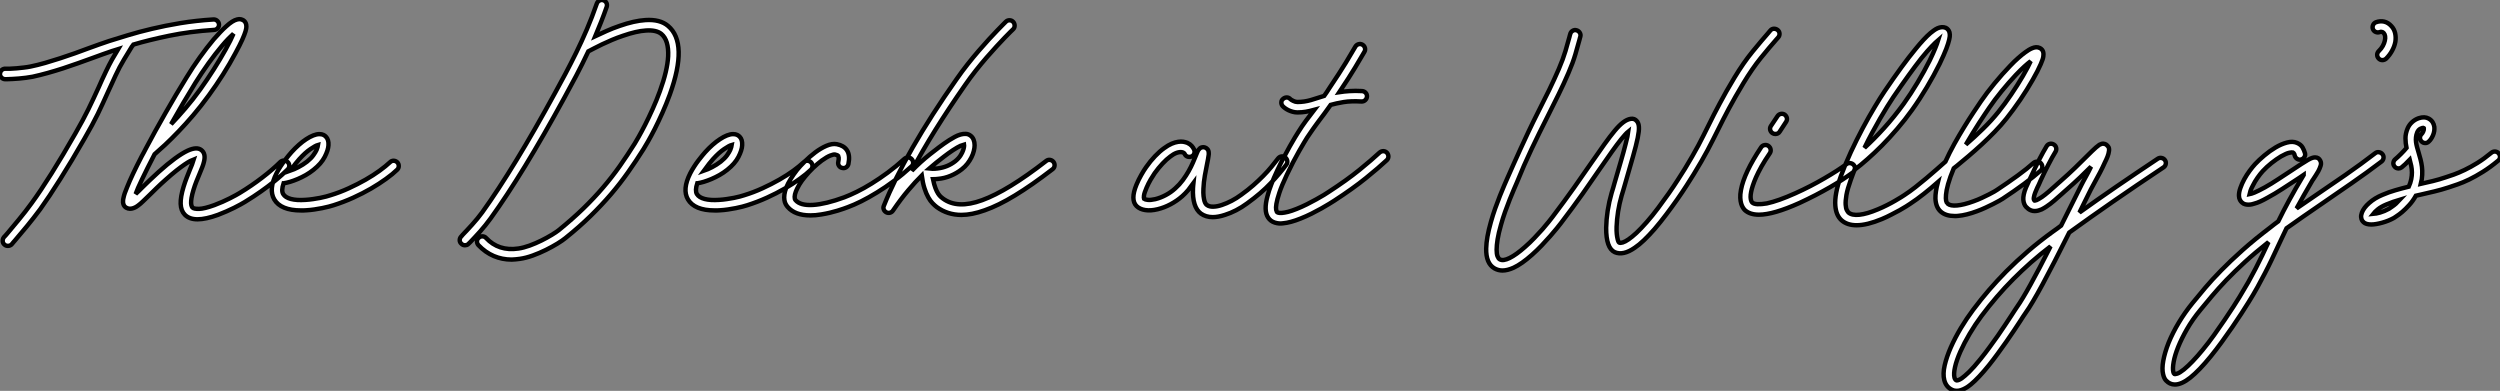 <?xml version="1.0" standalone="no"?>
<svg xmlns="http://www.w3.org/2000/svg" viewBox="-1.019 -45.077 563.453 88.087"><rect x="-1.019" y="-45.077" width="563.453" height="88.087" fill="#808080" stroke="none"/><path d="M48.34-39.59L48.34-39.59Q48.37-39.10 48.04-38.73Q47.71-38.36 47.25-38.34L47.25-38.34Q41.70-37.98 37.12-37.02Q32.54-36.07 29.04-35.03L29.04-35.03Q28.96-34.92 28.88-34.79Q28.79-34.67 28.68-34.54L28.68-34.54Q27.97-33.39 26.93-31.66Q25.89-29.94 25.02-28.05L25.02-28.05Q24.53-27.02 24.13-26.11Q23.73-25.21 23.35-24.42L23.35-24.42Q22.70-22.94 22.13-21.74Q21.57-20.54 20.99-19.33Q20.40-18.13 19.69-16.82Q18.98-15.50 18.02-13.84L18.02-13.84Q16.60-11.35 15.23-9.06Q13.86-6.78 12.59-4.76Q11.32-2.73 10.17-1.01Q9.02 0.71 8.04 2.08L8.04 2.08Q6.56 4.07 5.04 5.92Q3.53 7.77 2.32 9.16L2.32 9.16Q2.13 9.38 1.97 9.56Q1.80 9.73 1.67 9.93L1.67 9.93Q1.50 10.14 1.26 10.24Q1.01 10.34 0.77 10.34L0.77 10.34Q0.30 10.34 0 10.06L0 10.06Q-0.38 9.76-0.41 9.27Q-0.44 8.78-0.14 8.39L-0.14 8.39Q0.03 8.23 0.19 8.04Q0.36 7.85 0.55 7.63L0.55 7.63Q1.72 6.23 3.21 4.44Q4.70 2.65 6.13 0.68L6.13 0.68Q8.09-2.00 10.62-6.03Q13.15-10.06 15.97-15.01L15.97-15.01Q16.90-16.65 17.60-17.94Q18.29-19.22 18.87-20.40Q19.44-21.57 20.00-22.76Q20.56-23.95 21.22-25.40L21.22-25.40Q21.57-26.20 21.98-27.10Q22.39-28 22.89-29.04L22.89-29.04Q23.52-30.38 24.23-31.65Q24.94-32.92 25.59-33.99L25.59-33.99Q25.24-33.88 24.90-33.78Q24.55-33.69 24.25-33.58L24.25-33.58Q23.30-33.25 22.13-32.84Q20.97-32.43 19.71-31.96L19.71-31.96Q18.21-31.42 16.57-30.83Q14.93-30.24 13.21-29.68Q11.48-29.12 9.73-28.63Q7.98-28.14 6.32-27.78L6.32-27.78Q5.63-27.64 4.85-27.55Q4.07-27.45 3.29-27.38Q2.52-27.32 1.82-27.28Q1.12-27.23 0.60-27.23L0.60-27.23L0.08-27.23Q-0.38-27.26-0.72-27.63Q-1.07-28-1.01-28.46L-1.01-28.46Q-0.98-28.96-0.63-29.29Q-0.27-29.61 0.22-29.59L0.22-29.59Q0.60-29.56 1.27-29.59Q1.94-29.61 2.73-29.68Q3.53-29.75 4.35-29.85Q5.17-29.94 5.85-30.08L5.85-30.08Q7.46-30.41 9.16-30.90Q10.86-31.39 12.54-31.94Q14.22-32.48 15.83-33.06Q17.45-33.63 18.89-34.18L18.89-34.18Q20.18-34.64 21.36-35.07Q22.53-35.49 23.54-35.82L23.54-35.82Q25.38-36.39 27.79-37.13Q30.21-37.87 33.20-38.58Q36.18-39.29 39.66-39.87Q43.15-40.44 47.09-40.69L47.09-40.69Q47.58-40.71 47.93-40.39Q48.29-40.06 48.34-39.59ZM63.82-8.56L63.82-8.56Q64.18-8.20 64.18-7.72Q64.18-7.25 63.82-6.89L63.82-6.89Q63.41-6.48 62.60-5.74Q61.80-5.00 60.59-4.03Q59.39-3.06 57.79-1.93Q56.19-0.79 54.17 0.44L54.17 0.44Q53.81 0.66 53.18 1.01Q52.55 1.37 51.75 1.76Q50.94 2.16 50.01 2.57Q49.08 2.98 48.13 3.34L48.13 3.34Q45.36 4.35 43.50 4.35L43.50 4.35Q41.64 4.35 40.63 3.31L40.63 3.31Q39.76 2.41 39.70 0.86Q39.65-0.68 40.36-3.01L40.36-3.01Q40.69-4.07 41.06-5.03Q41.43-5.99 41.78-6.84L41.78-6.84Q42.03-7.38 42.27-8.04Q42.52-8.70 42.66-9.16L42.66-9.16Q42.36-9.05 41.84-8.78Q41.32-8.50 40.55-7.98Q39.79-7.46 38.73-6.63Q37.68-5.80 36.31-4.57L36.31-4.57Q35.19-3.58 34.30-2.71Q33.41-1.83 32.68-1.12L32.68-1.12Q31.86-0.33 31.25 0.26Q30.65 0.85 30.13 1.23L30.13 1.23Q30.00 1.34 29.71 1.52Q29.42 1.70 29.05 1.83Q28.68 1.97 28.26 1.97Q27.84 1.97 27.40 1.72L27.40 1.72Q27.04 1.50 26.89 1.18Q26.74 0.85 26.71 0.52Q26.69 0.19 26.73-0.08Q26.77-0.36 26.82-0.52L26.82-0.52Q26.91-0.98 27.11-1.56Q27.32-2.13 27.62-2.87L27.62-2.87Q28.14-4.18 28.96-5.92Q29.78-7.66 30.93-9.87L30.93-9.87Q31.14-10.25 31.42-10.77Q31.69-11.29 31.88-11.65L31.88-11.65Q32.87-13.51 33.97-15.52Q35.08-17.53 36.26-19.59Q37.43-21.66 38.64-23.69Q39.84-25.73 41.02-27.62L41.02-27.62Q42.41-29.91 44.01-32.14Q45.61-34.37 47.14-36.20L47.14-36.20Q47.93-37.11 48.63-37.84Q49.33-38.58 49.96-39.13L49.96-39.13Q51.38-40.44 52.42-40.69L52.42-40.69Q52.91-40.82 53.27-40.73Q53.62-40.63 53.84-40.50L53.84-40.50Q54.33-40.17 54.47-39.54L54.47-39.54Q54.50-39.38 54.51-39.05Q54.52-38.72 54.32-38.02Q54.11-37.32 53.58-36.13Q53.05-34.95 52.04-33.09L52.04-33.09Q50.80-30.76 49.25-28.30Q47.69-25.84 46.05-23.60L46.05-23.60Q44.30-21.19 42.55-19.14Q40.80-17.09 39.18-15.41Q37.57-13.73 36.19-12.44Q34.81-11.16 33.82-10.31L33.82-10.31Q32.10-7 31.01-4.70Q29.91-2.41 29.56-1.37L29.56-1.37Q29.91-1.70 30.28-2.06Q30.65-2.43 31.04-2.82L31.04-2.82Q31.77-3.53 32.69-4.42Q33.61-5.30 34.73-6.32L34.73-6.32Q38.77-9.95 41.29-11.13L41.29-11.13Q43.34-12.06 44.35-11.27L44.35-11.27Q45.42-10.45 44.95-8.61L44.95-8.61Q44.82-8.04 44.56-7.38Q44.30-6.73 43.97-5.93L43.97-5.93Q43.61-5.11 43.26-4.21Q42.90-3.31 42.60-2.32L42.60-2.32Q42.27-1.23 42.15-0.49Q42.03 0.25 42.05 0.70Q42.08 1.15 42.18 1.38Q42.27 1.61 42.36 1.70L42.36 1.70Q42.66 2.02 43.85 2.00Q45.04 1.97 47.30 1.15L47.30 1.15Q48.23 0.79 49.14 0.40Q50.04 0 50.79-0.38Q51.54-0.77 52.12-1.08Q52.69-1.39 52.96-1.56L52.96-1.56Q55.67-3.20 58.09-5.06Q60.51-6.92 62.15-8.56L62.15-8.56Q62.51-8.89 62.99-8.90Q63.46-8.91 63.82-8.56ZM43.01-26.39L43.01-26.39Q41.64-24.17 40.26-21.82Q38.88-19.47 37.54-17.09L37.54-17.09Q39.10-18.73 40.78-20.69Q42.46-22.64 44.13-24.96L44.13-24.96Q45.66-27.10 47.14-29.42Q48.62-31.75 49.82-33.91L49.82-33.91Q51.08-36.20 51.60-37.46L51.60-37.46Q51.13-37.05 50.49-36.39Q49.85-35.74 49-34.73L49-34.73Q47.52-32.98 45.96-30.80Q44.41-28.63 43.01-26.39ZM88.54-8.48L88.54-8.48Q88.87-8.12 88.85-7.63Q88.84-7.14 88.48-6.81L88.48-6.81Q87.50-5.85 85.98-4.76Q84.46-3.66 82.61-2.58Q80.75-1.50 78.59-0.52Q76.43 0.46 74.16 1.18L74.16 1.18Q73.75 1.31 73.08 1.49Q72.41 1.67 71.59 1.83Q70.77 2.00 69.84 2.13Q68.91 2.27 67.98 2.32L67.98 2.32Q67.68 2.35 67.39 2.35Q67.10 2.35 66.83 2.35L66.83 2.35Q62.26 2.35 60.79-0.14L60.79-0.14Q59.47-2.38 61.30-6.02L61.30-6.02Q61.71-6.81 62.19-7.55Q62.67-8.29 63.15-8.91Q63.63-9.54 64.03-10.02Q64.42-10.50 64.67-10.77L64.67-10.77Q65.49-11.68 66.34-12.43Q67.18-13.18 68.00-13.71Q68.82-14.25 69.58-14.55Q70.33-14.85 70.96-14.85L70.96-14.85Q71.53-14.85 71.89-14.67Q72.24-14.49 72.43-14.27L72.43-14.27Q73.09-13.62 73.01-12.33L73.01-12.33Q72.95-11.24 72.17-9.72Q71.39-8.20 69.64-6.81L69.64-6.81Q68.82-6.15 67.91-5.63Q66.99-5.11 66.09-4.73Q65.19-4.35 64.37-4.10Q63.55-3.86 62.92-3.77L62.92-3.77L62.89-3.77Q62.34-2.11 62.81-1.34L62.81-1.34Q63.27-0.57 64.56-0.23Q65.84 0.11 67.84-0.03L67.84-0.03Q68.69-0.08 69.55-0.21Q70.41-0.33 71.16-0.48Q71.91-0.63 72.50-0.79Q73.09-0.96 73.45-1.07L73.45-1.07Q75.58-1.72 77.60-2.65Q79.63-3.58 81.38-4.58Q83.13-5.58 84.53-6.60Q85.94-7.63 86.87-8.50L86.87-8.50Q87.23-8.86 87.71-8.85Q88.18-8.83 88.54-8.48ZM66.42-9.19L66.42-9.19Q66.12-8.86 65.56-8.16Q65.00-7.46 64.37-6.59L64.37-6.59Q65.24-6.89 66.24-7.41Q67.24-7.93 68.17-8.64L68.17-8.64Q69.10-9.38 69.60-10.09Q70.11-10.80 70.33-11.29L70.33-11.29Q70.49-11.68 70.56-11.95Q70.63-12.22 70.66-12.41L70.66-12.41Q70.08-12.25 68.95-11.48Q67.81-10.72 66.42-9.19Z" fill="white" stroke="black" transform="scale(1,1)"/><path d="M149.54-39.24L149.54-39.24Q154.14-35.38 149.93-23.73L149.93-23.73Q149.16-21.63 148.27-19.65Q147.38-17.66 146.55-16.02Q145.71-14.38 145.03-13.19Q144.35-12.00 144.02-11.48L144.02-11.48Q142.30-8.75 140.53-6.25Q138.77-3.75 136.69-1.31Q134.61 1.12 132.11 3.57Q129.61 6.02 126.41 8.59L126.41 8.59Q125.78 9.11 124.61 9.83Q123.43 10.55 122.02 11.25Q120.61 11.95 119.07 12.51Q117.52 13.07 116.16 13.26L116.16 13.26Q115.69 13.34 115.23 13.37Q114.76 13.40 114.30 13.43L114.30 13.43Q112.16 13.43 110.28 12.63L110.28 12.63Q108.36 11.81 106.80 10.17L106.80 10.17Q106.48 9.79 106.49 9.31Q106.50 8.83 106.89 8.50L106.89 8.50Q107.24 8.18 107.72 8.19Q108.20 8.20 108.53 8.56L108.53 8.56Q111.37 11.59 115.80 10.94L115.80 10.94Q116.98 10.77 118.36 10.27Q119.74 9.76 121.01 9.13Q122.28 8.50 123.33 7.86Q124.39 7.22 124.93 6.78L124.93 6.78Q128.02 4.27 130.46 1.90Q132.89-0.46 134.91-2.83Q136.94-5.20 138.66-7.64Q140.38-10.09 142.05-12.74L142.05-12.74Q142.30-13.15 142.94-14.27Q143.58-15.39 144.39-16.98Q145.20-18.57 146.08-20.52Q146.97-22.48 147.71-24.53L147.71-24.53Q149.41-29.20 149.57-32.40L149.57-32.40Q149.73-36.01 148.04-37.43L148.04-37.43Q146.89-38.36 144.57-38.20L144.57-38.20Q143.50-38.14 142.20-37.84Q140.90-37.54 139.40-37.02L139.40-37.02Q138.11-36.59 136.91-36.08Q135.71-35.57 134.68-35.08Q133.66-34.59 132.86-34.17Q132.07-33.74 131.58-33.50L131.58-33.50Q130.18-30.54 128.82-27.96Q127.45-25.38 126.19-23.08L126.19-23.08Q121.46-14.41 117.32-7.64Q113.18-0.88 109.57 4.13L109.57 4.13Q109.02 4.89 108.40 5.66Q107.79 6.43 107.17 7.12Q106.56 7.82 105.98 8.42Q105.41 9.02 104.97 9.49L104.97 9.49Q104.73 9.73 104.47 9.97Q104.21 10.20 103.77 10.20L103.77 10.20Q103.30 10.20 102.98 9.87L102.98 9.87Q102.59 9.54 102.59 9.06Q102.59 8.59 102.92 8.23L102.92 8.23Q103.00 8.15 103.09 8.05Q103.17 7.96 103.25 7.85L103.25 7.85Q103.69 7.41 104.23 6.82Q104.78 6.23 105.37 5.58Q105.96 4.92 106.56 4.20Q107.16 3.47 107.68 2.76L107.68 2.76Q111.23-2.19 115.32-8.89Q119.41-15.59 124.11-24.20L124.11-24.20Q125.21-26.20 126.41-28.45Q127.61-30.71 128.84-33.21Q130.07-35.71 131.25-38.47Q132.43-41.23 133.49-44.27L133.49-44.27Q133.66-44.73 134.09-44.95Q134.53-45.17 135.00-45.01L135.00-45.01Q135.46-44.84 135.67-44.41Q135.87-43.97 135.71-43.50L135.71-43.50Q135.11-41.78 134.46-40.14Q133.82-38.50 133.16-36.94L133.16-36.94Q134.31-37.49 135.71-38.10Q137.10-38.72 138.63-39.24L138.63-39.24Q141.91-40.39 144.43-40.55L144.43-40.55Q147.74-40.77 149.54-39.24ZM181.78-8.48L181.78-8.48Q182.11-8.12 182.10-7.63Q182.08-7.14 181.73-6.81L181.73-6.81Q180.74-5.85 179.22-4.76Q177.71-3.66 175.85-2.58Q173.99-1.50 171.83-0.52Q169.67 0.46 167.40 1.18L167.40 1.18Q166.99 1.31 166.32 1.49Q165.65 1.67 164.83 1.83Q164.01 2.00 163.08 2.13Q162.15 2.27 161.22 2.32L161.22 2.32Q160.92 2.35 160.63 2.35Q160.34 2.35 160.07 2.35L160.07 2.35Q155.50 2.35 154.03-0.14L154.03-0.14Q152.71-2.38 154.55-6.02L154.55-6.02Q154.96-6.81 155.44-7.55Q155.91-8.29 156.39-8.91Q156.87-9.54 157.27-10.02Q157.66-10.50 157.91-10.77L157.91-10.77Q158.73-11.68 159.58-12.43Q160.43-13.18 161.25-13.71Q162.07-14.25 162.82-14.55Q163.57-14.85 164.20-14.85L164.20-14.85Q164.77-14.85 165.13-14.67Q165.48-14.49 165.68-14.27L165.68-14.27Q166.33-13.62 166.25-12.33L166.25-12.33Q166.20-11.24 165.42-9.72Q164.64-8.20 162.89-6.81L162.89-6.81Q162.07-6.15 161.15-5.63Q160.23-5.11 159.33-4.73Q158.43-4.35 157.61-4.10Q156.79-3.86 156.16-3.77L156.16-3.77L156.13-3.77Q155.59-2.11 156.05-1.34L156.05-1.34Q156.52-0.57 157.80-0.23Q159.09 0.11 161.08-0.03L161.08-0.03Q161.93-0.08 162.79-0.21Q163.65-0.33 164.40-0.48Q165.16-0.63 165.74-0.79Q166.33-0.96 166.69-1.07L166.69-1.07Q168.82-1.72 170.84-2.65Q172.87-3.58 174.62-4.58Q176.37-5.58 177.78-6.60Q179.18-7.63 180.11-8.50L180.11-8.50Q180.47-8.86 180.95-8.85Q181.43-8.83 181.78-8.48ZM159.66-9.19L159.66-9.19Q159.36-8.86 158.80-8.16Q158.24-7.46 157.61-6.59L157.61-6.59Q158.48-6.89 159.48-7.41Q160.48-7.93 161.41-8.64L161.41-8.64Q162.34-9.38 162.85-10.09Q163.35-10.80 163.57-11.29L163.57-11.29Q163.73-11.68 163.80-11.95Q163.87-12.22 163.90-12.41L163.90-12.41Q163.32-12.25 162.19-11.48Q161.05-10.72 159.66-9.19ZM204.48-9.19L204.48-9.19Q204.80-8.83 204.79-8.35Q204.78-7.88 204.39-7.55L204.39-7.55Q202.45-5.77 200.48-4.31Q198.52-2.84 196.64-1.70Q194.77-0.55 193.09 0.29Q191.41 1.12 190.07 1.61L190.07 1.61Q189.71 1.75 189.11 1.96Q188.51 2.16 187.73 2.41Q186.95 2.65 186.02 2.87Q185.09 3.09 184.11 3.25L184.11 3.25Q183.42 3.36 182.81 3.42Q182.19 3.47 181.62 3.47L181.62 3.47Q178.14 3.47 176.50 1.56L176.50 1.56Q176.26 1.29 176.05 0.90Q175.85 0.52 175.77-0.01Q175.68-0.55 175.77-1.23Q175.85-1.91 176.18-2.79L176.18-2.79Q176.56-3.72 177.19-4.74Q177.82-5.77 178.61-6.78L178.61-6.78Q179.29-7.63 180.39-8.71Q181.48-9.79 182.71-10.72Q183.94-11.65 185.23-12.21Q186.51-12.77 187.58-12.58L187.58-12.58Q189.16-12.28 189.85-11.24L189.85-11.24Q190.61-10.12 190.20-8.12L190.20-8.12Q190.09-7.66 189.70-7.38Q189.30-7.11 188.84-7.22L188.84-7.22Q188.34-7.30 188.07-7.71Q187.80-8.12 187.91-8.59L187.91-8.59Q188.04-9.24 188.00-9.53Q187.96-9.82 187.91-9.93L187.91-9.93Q187.80-10.06 187.58-10.13Q187.36-10.20 187.17-10.25L187.17-10.25Q186.87-10.31 186.12-10.02Q185.36-9.73 184.19-8.89L184.19-8.89Q183.23-8.18 182.23-7.22Q181.23-6.26 180.44-5.28L180.44-5.28Q179.65-4.35 179.14-3.49Q178.64-2.63 178.36-1.93Q178.09-1.23 178.08-0.72Q178.06-0.22 178.28 0.03L178.28 0.03Q179.35 1.29 182.22 1.11Q185.09 0.93 189.25-0.60L189.25-0.60Q190.50-1.07 192.09-1.85Q193.68-2.63 195.44-3.72Q197.20-4.81 199.08-6.19Q200.95-7.57 202.81-9.27L202.81-9.27Q203.19-9.60 203.67-9.58Q204.15-9.57 204.48-9.19ZM236.41-8.59L236.41-8.59Q236.71-8.20 236.66-7.72Q236.61-7.25 236.22-6.95L236.22-6.95Q231.49-3.31 227.73-1.03Q223.97 1.26 220.91 2.32L220.91 2.32Q218.01 3.36 215.66 3.36L215.66 3.36Q212.54 3.36 210.11 1.59L210.11 1.59Q209.64 1.23 209.15 0.72Q208.66 0.22 208.20-0.60Q207.73-1.42 207.35-2.61Q206.96-3.80 206.72-5.52L206.72-5.52Q205.32-4.13 203.70-2.21Q202.07-0.30 200.24 2.38L200.24 2.38Q199.99 2.76 199.55 2.87Q199.12 2.98 198.71 2.76L198.71 2.76Q198.32 2.54 198.16 2.12Q198.00 1.70 198.19 1.29L198.19 1.29Q200.54-4.62 204.68-11.84Q208.82-19.06 214.57-27.23L214.57-27.23Q215.77-28.96 217.05-30.58Q218.34-32.21 219.56-33.62Q220.77-35.03 221.85-36.20Q222.93-37.38 223.77-38.24Q224.60-39.10 225.11-39.61Q225.61-40.11 225.67-40.17L225.67-40.17Q226.02-40.52 226.52-40.51Q227.01-40.50 227.34-40.14L227.34-40.14Q227.66-39.79 227.66-39.29Q227.66-38.80 227.31-38.47L227.31-38.47Q227.25-38.42 226.75-37.93Q226.24-37.43 225.44-36.60Q224.63-35.77 223.58-34.62Q222.52-33.47 221.33-32.10Q220.14-30.73 218.90-29.16Q217.66-27.59 216.48-25.89L216.48-25.89Q212.82-20.64 209.81-15.82Q206.80-10.99 204.48-6.59L204.48-6.59Q205.46-7.60 206.47-8.52Q207.48-9.43 208.55-10.28L208.55-10.28Q209.34-10.91 210.55-11.83Q211.75-12.74 212.95-13.51L212.95-13.51Q213.53-13.86 214.17-14.22Q214.81-14.57 215.44-14.75Q216.07-14.93 216.66-14.90Q217.25-14.88 217.74-14.49L217.74-14.49Q218.18-14.16 218.41-13.60Q218.64-13.04 218.64-12.33L218.64-12.33Q218.64-11.76 218.46-11.05Q218.29-10.34 217.93-9.63Q217.57-8.91 217.03-8.20Q216.48-7.49 215.74-6.92L215.74-6.92Q214.59-6.02 213.24-5.46Q211.89-4.89 210.41-4.76L210.41-4.76Q209.75-4.68 209.26-4.68L209.26-4.68Q209.51-3.47 209.81-2.69Q210.11-1.91 210.42-1.44Q210.74-0.96 211.03-0.71Q211.31-0.46 211.50-0.33L211.50-0.33Q213.14 0.88 215.33 0.97Q217.52 1.07 220.36 0.03Q223.21-1.01 226.79-3.20Q230.37-5.39 234.77-8.80L234.77-8.80Q235.16-9.11 235.63-9.04Q236.11-8.97 236.41-8.59ZM210-8.42L210-8.42Q209.64-8.12 209.25-7.79Q208.85-7.46 208.41-7.08L208.41-7.08Q208.66-7.05 209.15-7.04Q209.64-7.03 210.27-7.11L210.27-7.11Q211.42-7.25 212.42-7.66Q213.42-8.07 214.29-8.75L214.29-8.75Q215.09-9.41 215.50-10.09Q215.91-10.77 216.04-11.18L216.04-11.18Q216.21-11.65 216.25-11.99Q216.29-12.33 216.26-12.52L216.26-12.52Q216.04-12.47 215.46-12.21Q214.87-11.95 213.77-11.24L213.77-11.24Q212.73-10.55 211.71-9.76Q210.68-8.97 210-8.42Z" fill="white" stroke="black" transform="scale(1,1)"/><path d="M288.64-9.60L288.64-9.60Q289.02-9.30 289.11-8.82Q289.19-8.34 288.89-7.96L288.89-7.96Q287.46-6.02 285.37-3.79Q283.28-1.56 280.05 0.77L280.05 0.77Q278.88 1.64 277.58 2.31Q276.28 2.98 275.05 3.36L275.05 3.36Q273.52 3.86 272.32 3.86L272.32 3.86Q270.76 3.86 269.64 3.06L269.64 3.06Q267.67 1.59 267.86-2.65L267.86-2.65Q267.89-2.93 267.90-3.20Q267.91-3.47 267.94-3.75L267.94-3.75Q267.39-2.98 266.78-2.24Q266.16-1.50 265.43-0.85L265.43-0.85Q264.25 0.19 262.81 0.96Q261.38 1.72 259.90 2.08L259.90 2.08Q258.34 2.46 257.10 2.27Q255.86 2.08 255.14 1.37L255.14 1.37Q253.72-0.05 255.12-3.45L255.12-3.45Q255.58-4.57 256.20-5.65Q256.81-6.73 257.30-7.41L257.30-7.41Q258.26-8.78 259.31-9.88Q260.37-10.99 261.38-11.70L261.38-11.70Q262.28-12.36 263.06-12.69Q263.84-13.02 264.50-13.11Q265.15-13.21 265.67-13.13Q266.19-13.04 266.60-12.88L266.60-12.88Q267.23-12.58 267.54-12.22Q267.86-11.87 268.08-11.43L268.08-11.43Q268.30-10.99 268.16-10.53Q268.02-10.06 267.59-9.84L267.59-9.84Q267.15-9.63 266.68-9.76Q266.22-9.90 266-10.34L266-10.34Q265.86-10.55 265.84-10.60Q265.81-10.64 265.67-10.69L265.67-10.69Q265.34-10.83 264.96-10.80Q264.58-10.77 264.20-10.64Q263.81-10.50 263.44-10.28Q263.07-10.06 262.77-9.82L262.77-9.82Q261.90-9.19 261.00-8.22Q260.09-7.25 259.22-6.04L259.22-6.04Q258.84-5.50 258.32-4.61Q257.80-3.72 257.39-2.76L257.39-2.76Q256.87-1.56 256.81-0.97Q256.76-0.38 256.81-0.27L256.81-0.27Q257.00-0.11 257.65-0.03Q258.29 0.05 259.36-0.19L259.36-0.19Q260.56-0.49 261.72-1.11Q262.88-1.72 263.84-2.60L263.84-2.60Q264.82-3.47 265.58-4.50Q266.33-5.52 266.89-6.52Q267.45-7.52 267.85-8.45Q268.24-9.38 268.52-10.04L268.52-10.04Q268.65-10.34 268.73-10.55Q268.82-10.77 268.90-10.94L268.90-10.94Q269.01-11.21 269.14-11.35L269.14-11.35Q269.45-11.76 269.80-11.85Q270.16-11.95 270.46-11.87L270.46-11.87Q270.81-11.79 271.11-11.47Q271.41-11.16 271.41-10.55L271.41-10.55Q271.41-10.42 271.41-10.28Q271.41-10.14 271.36-9.93L271.36-9.93Q271.30-9.60 271.24-9.17Q271.17-8.75 271.06-8.26L271.06-8.26Q270.81-7.05 270.54-5.54Q270.27-4.02 270.21-2.54L270.21-2.54Q270.16-1.56 270.24-0.89Q270.32-0.22 270.44 0.21Q270.57 0.63 270.73 0.85Q270.89 1.07 271.03 1.15L271.03 1.15Q271.55 1.53 272.44 1.50Q273.33 1.48 274.38 1.12Q275.43 0.77 276.57 0.18Q277.70-0.41 278.69-1.15L278.69-1.15Q280.22-2.24 281.45-3.32Q282.68-4.40 283.69-5.43Q284.70-6.45 285.51-7.44Q286.32-8.42 287-9.32L287-9.32Q287.30-9.73 287.78-9.82Q288.26-9.90 288.64-9.60ZM311.58-10.64L311.58-10.64Q311.91-10.25 311.90-9.78Q311.88-9.30 311.53-8.97L311.53-8.97Q309.78-7.33 306.84-4.95Q303.90-2.57 299.69 0.16L299.69 0.16Q299.33 0.38 298.57 0.86Q297.80 1.34 296.78 1.91Q295.75 2.49 294.55 3.09Q293.34 3.69 292.11 4.18L292.11 4.18Q289.79 5.11 288.15 5.25L288.15 5.25Q287.25 5.39 286.29 5.09Q285.33 4.79 284.79 3.96L284.79 3.96Q283.75 2.41 284.65-0.88L284.65-0.88Q284.95-2.08 285.51-3.53Q286.07-4.98 286.86-6.67L286.86-6.67Q287.55-8.15 288.29-9.54Q289.02-10.94 289.68-12.10Q290.34-13.26 290.84-14.10Q291.35-14.93 291.59-15.31L291.59-15.31Q292.41-16.63 293.32-17.86Q294.22-19.09 295.18-20.32L295.18-20.32Q294.16-20.04 293.29-19.89Q292.41-19.74 291.43-19.74L291.43-19.74L291.40-19.74Q290.86-19.74 290.35-19.88Q289.84-20.02 289.39-20.23Q288.94-20.45 288.60-20.70Q288.26-20.95 288.07-21.16L288.07-21.16Q287.74-21.55 287.77-22.03Q287.79-22.50 288.18-22.80L288.18-22.80Q288.56-23.13 289.04-23.11Q289.52-23.08 289.82-22.72L289.82-22.72Q289.95-22.59 290.45-22.34Q290.94-22.09 291.40-22.09L291.40-22.09Q292.93-22.09 294.44-22.53Q295.94-22.97 297.42-23.46L297.42-23.46Q297.69-23.84 297.99-24.28Q298.29-24.72 298.59-25.21L298.59-25.21Q300.89-28.63 302.30-30.94Q303.71-33.25 304.45-34.56L304.45-34.56Q304.69-34.97 305.16-35.11Q305.62-35.25 306.06-35L306.06-35Q306.47-34.75 306.61-34.29Q306.74-33.82 306.50-33.41L306.50-33.41Q305.76-32.10 304.40-29.86Q303.05-27.62 300.84-24.31L300.84-24.31Q301.88-24.47 303.15-24.55Q304.42-24.64 305.95-24.55L305.95-24.55Q306.44-24.53 306.77-24.17Q307.10-23.82 307.07-23.32L307.07-23.32Q307.04-22.86 306.69-22.52Q306.33-22.18 305.84-22.20L305.84-22.20Q303.49-22.34 301.81-22.07Q300.13-21.79 298.89-21.44L298.89-21.44Q298.13-20.37 297.53-19.55Q296.93-18.73 296.38-18.02L296.38-18.02Q296.02-17.55 295.70-17.10Q295.37-16.65 295.03-16.17Q294.68-15.70 294.33-15.16Q293.97-14.63 293.56-14.03L293.56-14.03Q293.37-13.73 292.89-12.93Q292.41-12.14 291.77-11.01Q291.13-9.87 290.40-8.49Q289.68-7.11 289.00-5.66L289.00-5.66Q287.85-3.23 287.33-1.65Q286.81-0.08 286.66 0.85Q286.51 1.78 286.60 2.19Q286.70 2.60 286.75 2.68L286.75 2.68Q286.84 2.79 287.11 2.87Q287.38 2.95 287.92 2.91Q288.45 2.87 289.27 2.67Q290.09 2.46 291.24 2.00L291.24 2.00Q292.41 1.53 293.55 0.96Q294.68 0.38 295.65-0.15Q296.63-0.68 297.35-1.13Q298.07-1.59 298.40-1.80L298.40-1.80Q302.50-4.46 305.36-6.78Q308.22-9.11 309.91-10.69L309.91-10.69Q310.30-11.02 310.78-11.01Q311.25-10.99 311.58-10.64Z" fill="white" stroke="black" transform="scale(1,1)"/><path d="M399.64-38.31L399.64-38.31Q400.03-37.98 400.05-37.50Q400.08-37.02 399.75-36.64L399.75-36.64Q399.64-36.50 399.55-36.41Q399.45-36.31 399.34-36.18L399.34-36.18Q397.79-34.43 395.83-32.01Q393.88-29.59 391.91-26.33L391.91-26.33Q390.92-24.69 390.12-23.28Q389.31-21.88 388.63-20.59Q387.94-19.30 387.35-18.14Q386.77-16.98 386.19-15.83L386.19-15.83Q385.62-14.68 385.04-13.54Q384.47-12.39 383.81-11.17Q383.16-9.95 382.40-8.64Q381.65-7.33 380.72-5.82L380.72-5.82Q380.07-4.76 379.11-3.27Q378.15-1.78 376.99-0.12Q375.83 1.53 374.53 3.25Q373.23 4.98 371.89 6.54L371.89 6.54Q370.63 7.98 369.51 9.05Q368.39 10.12 367.41 10.77L367.41 10.77Q364.81 12.58 362.92 11.76L362.92 11.76Q360.95 10.86 360.98 6.26L360.98 6.26Q361.01 4.46 361.32 2.41Q361.64 0.36 362.21-1.59L362.21-1.59Q362.40-2.19 362.57-2.78Q362.73-3.36 362.89-3.91L362.89-3.91Q363.66-6.54 364.30-8.75Q364.95-10.96 365.36-12.61L365.36-12.61Q365.63-13.62 365.77-14.30Q365.90-14.98 365.96-15.42L365.96-15.42Q365.66-15.18 365.27-14.75Q364.89-14.33 364.37-13.70L364.37-13.70Q363.41-12.50 362.25-10.86Q361.09-9.21 359.61-7.08L359.61-7.08Q357.86-4.51 355.68-1.42Q353.49 1.67 350.78 5.22L350.78 5.22Q350.48 5.61 349.87 6.37Q349.25 7.14 348.38 8.13Q347.50 9.13 346.45 10.24Q345.39 11.35 344.25 12.36L344.25 12.36Q341.95 14.41 340.12 15.26L340.12 15.26Q338.72 15.89 337.60 15.89L337.60 15.89Q336.67 15.89 335.82 15.42L335.82 15.42Q333.86 14.30 333.94 10.91L333.94 10.91Q333.99 8.50 335.00 4.95L335.00 4.95Q335.44 3.39 335.97 1.89Q336.51 0.38 337.03-0.93Q337.55-2.24 338.00-3.28Q338.45-4.32 338.70-4.89L338.70-4.89Q339.41-6.48 340.13-8.11Q340.86-9.73 341.68-11.54Q342.50-13.34 343.47-15.39Q344.44-17.45 345.67-19.88L345.67-19.88Q346.95-22.39 348.12-24.77Q349.28-27.15 350.32-29.56L350.32-29.56Q351.27-31.77 351.81-33.59Q352.34-35.41 352.72-36.80L352.72-36.80Q352.78-36.97 352.80-37.13Q352.83-37.30 352.89-37.43L352.89-37.43Q353.02-37.90 353.43-38.14Q353.84-38.39 354.31-38.25L354.31-38.25Q354.77-38.12 355.03-37.71Q355.29-37.30 355.16-36.83L355.16-36.83Q355.10-36.70 355.07-36.53Q355.05-36.37 354.99-36.20L354.99-36.20Q354.61-34.78 354.05-32.87Q353.49-30.95 352.48-28.63L352.48-28.63Q351.44-26.20 350.25-23.79Q349.06-21.38 347.77-18.81L347.77-18.81Q345.91-15.15 344.16-11.47Q342.41-7.79 340.86-3.94L340.86-3.94Q340.61-3.36 340.17-2.35Q339.73-1.34 339.23-0.07Q338.72 1.20 338.20 2.67Q337.68 4.13 337.27 5.61L337.27 5.61Q336.73 7.49 336.51 8.87Q336.29 10.25 336.29 11.20Q336.29 12.14 336.49 12.67Q336.70 13.21 337 13.37L337 13.37Q337.74 13.81 339.23 13.07Q340.72 12.33 342.69 10.58L342.69 10.58Q343.78 9.63 344.79 8.57Q345.80 7.52 346.63 6.58Q347.45 5.63 348.05 4.88Q348.65 4.13 348.92 3.77L348.92 3.77Q351.57 0.27 353.75-2.80Q355.92-5.88 357.67-8.42L357.67-8.42Q359.31-10.80 360.60-12.59Q361.88-14.38 362.91-15.61Q363.93-16.84 364.81-17.50Q365.68-18.16 366.50-18.29L366.50-18.29Q367.38-18.43 367.90-17.77L367.90-17.77Q368.31-17.31 368.36-16.46Q368.42-15.61 368.09-13.99Q367.76-12.36 367.02-9.78Q366.29-7.19 365.14-3.25L365.14-3.25Q364.97-2.71 364.81-2.12Q364.64-1.53 364.45-0.93L364.45-0.93Q363.96 0.79 363.67 2.58Q363.39 4.38 363.33 6.02L363.33 6.02Q363.30 6.97 363.37 7.63Q363.44 8.29 363.54 8.71Q363.63 9.13 363.73 9.34Q363.82 9.54 363.91 9.60L363.91 9.60Q364.18 9.73 364.71 9.57Q365.25 9.41 366.03 8.87Q366.80 8.34 367.82 7.40Q368.83 6.45 370.11 5.00L370.11 5.00Q371.43 3.50 372.68 1.82Q373.94 0.14 375.08-1.48Q376.21-3.09 377.14-4.55Q378.07-6.02 378.73-7.05L378.73-7.05Q379.63-8.53 380.37-9.82Q381.11-11.10 381.75-12.29Q382.39-13.48 382.95-14.62Q383.51-15.75 384.09-16.90L384.09-16.90Q384.66-18.05 385.26-19.24Q385.86-20.43 386.56-21.72Q387.26-23.02 388.06-24.46Q388.87-25.89 389.88-27.56L389.88-27.56Q391.93-30.95 393.96-33.43Q395.98-35.90 397.57-37.71L397.57-37.71L397.98-38.20Q398.30-38.58 398.78-38.60Q399.26-38.61 399.64-38.31ZM416.82-7.85L416.82-7.85Q417.12-7.46 417.04-6.99Q416.95-6.51 416.57-6.21L416.57-6.21Q415.61-5.50 414.31-4.65Q413.02-3.80 411.46-2.90Q409.90-2.00 408.15-1.09Q406.40-0.19 404.57 0.66L404.57 0.66Q398.69 3.31 395.41 3.31L395.41 3.31Q393.36 3.31 392.23 2.27L392.23 2.27Q392.04 2.08 391.81 1.72Q391.58 1.37 391.41 0.82Q391.25 0.27 391.21-0.48Q391.17-1.23 391.36-2.27L391.36-2.27Q392.07-6.13 395.90-11.87L395.90-11.87Q396.17-12.28 396.65-12.37Q397.13-12.47 397.54-12.20L397.54-12.20Q397.95-11.89 398.04-11.43Q398.14-10.96 397.87-10.55L397.87-10.55Q396.75-8.91 395.99-7.56Q395.24-6.21 394.76-5.13Q394.29-4.05 394.03-3.24Q393.77-2.43 393.66-1.86L393.66-1.86Q393.52-1.15 393.53-0.68Q393.55-0.22 393.63 0.05L393.63 0.05Q393.71 0.36 393.88 0.55L393.88 0.55Q394.23 0.90 395.09 0.94Q395.95 0.98 397.18 0.77L397.18 0.77Q399.75 0.22 403.58-1.50L403.58-1.50Q405.30-2.27 406.97-3.13Q408.64-3.99 410.14-4.87Q411.65-5.74 412.92-6.56Q414.19-7.38 415.15-8.09L415.15-8.09Q415.53-8.39 416.02-8.31Q416.52-8.23 416.82-7.85ZM398.47-15.07L398.47-15.07Q398.06-15.34 397.95-15.80Q397.84-16.27 398.11-16.68L398.11-16.68L399.59-18.89Q399.86-19.30 400.33-19.40Q400.79-19.50 401.20-19.25L401.20-19.25Q401.61-18.95 401.71-18.48Q401.80-18.02 401.53-17.61L401.53-17.61L400.08-15.39Q399.92-15.12 399.66-15.00Q399.40-14.88 399.10-14.88L399.10-14.88Q398.74-14.88 398.47-15.07ZM457.31-8.37L457.31-8.37Q457.70-8.67 458.19-8.65Q458.68-8.64 458.98-8.26L458.98-8.26Q459.31-7.88 459.28-7.40Q459.25-6.92 458.87-6.59L458.87-6.59Q457.39-5.28 455.15-3.62Q452.91-1.97 450.37-0.30L450.37-0.30Q450.12-0.14 449.56 0.18Q449 0.49 448.22 0.89Q447.44 1.29 446.50 1.72Q445.55 2.16 444.57 2.52L444.57 2.52Q442.16 3.42 440.30 3.58L440.30 3.58Q440.09 3.61 439.89 3.61Q439.70 3.61 439.51 3.61L439.51 3.61Q437.49 3.61 436.37 2.60L436.37 2.60Q435.27 1.61 435.19-0.36L435.19-0.36Q435.16-1.80 435.74-4.02L435.74-4.02Q434.18-2.65 432.61-1.41Q431.04-0.16 429.45 0.88L429.45 0.88Q429.18 1.07 428.57 1.45Q427.97 1.83 427.13 2.30Q426.28 2.76 425.25 3.29Q424.23 3.83 423.13 4.29L423.13 4.29Q419.77 5.69 417.42 5.69L417.42 5.69Q415.31 5.69 414.03 4.57L414.03 4.57Q412.80 3.47 412.63 1.31L412.63 1.31Q412.41-1.26 413.86-5.33L413.86-5.33Q414.82-7.98 416.13-10.81Q417.45-13.64 418.83-16.23Q420.21-18.81 421.51-20.97Q422.80-23.13 423.73-24.50L423.73-24.50Q425.81-27.56 427.52-29.90Q429.23-32.24 430.68-33.99L430.68-33.99Q432.65-36.42 434.07-37.63L434.07-37.63Q434.40-37.90 434.81-38.20Q435.22-38.50 435.67-38.71Q436.12-38.91 436.60-38.95Q437.08-38.99 437.54-38.80L437.54-38.80Q438.14-38.50 438.36-37.79L438.36-37.79Q438.39-37.63 438.43-37.27Q438.47-36.91 438.29-36.13Q438.12-35.36 437.63-34.06Q437.13-32.76 436.15-30.71L436.15-30.71Q434.86-28.11 433.26-25.42Q431.66-22.72 429.94-20.32L429.94-20.32Q428.33-18.07 426.59-16.05Q424.86-14.03 423.15-12.30Q421.44-10.58 419.85-9.19Q418.27-7.79 416.95-6.81L416.95-6.81Q416.73-6.23 416.52-5.66Q416.30-5.09 416.11-4.54L416.11-4.54Q415.37-2.49 415.13-1.12Q414.90 0.25 414.96 1.07Q415.01 1.89 415.23 2.28Q415.45 2.68 415.59 2.82L415.59 2.82Q416.38 3.50 418.07 3.32Q419.77 3.14 422.20 2.11L422.20 2.11Q423.27 1.67 424.27 1.16Q425.27 0.66 426.07 0.19Q426.88-0.27 427.43-0.62Q427.97-0.96 428.16-1.09L428.16-1.09Q429.42-1.91 430.69-2.91Q431.96-3.91 433.15-4.91Q434.34-5.91 435.44-6.88Q436.53-7.85 437.43-8.64L437.43-8.64Q438.34-10.64 439.44-12.63Q440.55-14.63 441.66-16.43Q442.77-18.24 443.76-19.73Q444.76-21.22 445.42-22.20L445.42-22.20Q446.05-23.13 446.84-24.17Q447.63-25.21 448.49-26.26Q449.36-27.32 450.27-28.34Q451.19-29.37 452.06-30.27L452.06-30.27Q453.02-31.28 453.88-32.03Q454.74-32.79 455.45-33.30L455.45-33.30Q455.81-33.58 456.22-33.82Q456.63-34.07 457.04-34.23Q457.45-34.40 457.87-34.43Q458.30-34.45 458.71-34.26L458.71-34.26Q459.34-33.96 459.50-33.28L459.50-33.28Q459.58-32.98 459.51-32.39Q459.45-31.80 458.93-30.63L458.93-30.63Q458.30-29.15 457.12-27.10L457.12-27.10Q455.86-24.88 454.32-22.61Q452.77-20.34 451.21-18.38L451.21-18.38Q450.01-16.87 448.56-15.38Q447.11-13.89 445.61-12.51Q444.11-11.13 442.66-9.90Q441.21-8.67 440.00-7.68L440.00-7.68Q439.81-7.55 439.65-7.41Q439.48-7.27 439.32-7.14L439.32-7.14Q438.91-6.15 438.58-5.25L438.58-5.25Q437.93-3.39 437.72-2.23Q437.52-1.07 437.54-0.40Q437.57 0.27 437.72 0.53Q437.87 0.79 437.93 0.82L437.93 0.82Q438.55 1.37 440.07 1.23Q441.59 1.09 443.75 0.30L443.75 0.30Q444.73-0.05 445.65-0.48Q446.57-0.90 447.28-1.27Q447.99-1.64 448.47-1.91Q448.95-2.19 449.05-2.27L449.05-2.27Q450.29-3.09 451.47-3.91Q452.66-4.73 453.73-5.51Q454.80-6.29 455.70-7.01Q456.60-7.74 457.31-8.37ZM447.36-20.86L447.36-20.86Q446.95-20.26 446.35-19.37Q445.75-18.48 445.05-17.40Q444.35-16.32 443.59-15.08Q442.82-13.84 442.05-12.50L442.05-12.50Q443.97-14.16 445.91-16.05Q447.85-17.94 449.38-19.85L449.38-19.85Q450.83-21.66 452.25-23.76Q453.68-25.87 454.88-27.92L454.88-27.92Q455.54-29.04 455.96-29.86Q456.38-30.68 456.66-31.28L456.66-31.28Q456.05-30.82 455.23-30.08Q454.41-29.34 453.29-28.16L453.29-28.16Q451.68-26.44 450.09-24.50Q448.51-22.56 447.36-20.86ZM425.70-23.19L425.70-23.19Q425.10-22.31 424.34-21.07Q423.57-19.82 422.71-18.35Q421.85-16.87 420.95-15.19Q420.04-13.51 419.20-11.76L419.20-11.76Q421.33-13.70 423.61-16.21Q425.89-18.73 428.03-21.68L428.03-21.68Q429.64-23.93 431.16-26.47Q432.68-29.01 433.91-31.47L433.91-31.47Q434.70-33.11 435.15-34.22Q435.60-35.33 435.82-36.04L435.82-36.04Q435.27-35.57 434.36-34.63Q433.44-33.69 432.02-31.94L432.02-31.94Q430.71-30.27 429.15-28.11Q427.59-25.95 425.70-23.19ZM486.93-8.97L486.93-8.97Q487.20-8.59 487.10-8.11Q487.01-7.63 486.60-7.36L486.60-7.36Q483.43-5.25 480.61-3.34Q477.79-1.42 475.18 0.38Q472.57 2.19 470.15 3.90Q467.73 5.61 465.35 7.33L465.35 7.33Q463.52 10.99 462.04 13.86Q460.57 16.73 459.36 18.96Q458.16 21.19 457.20 22.80Q456.25 24.42 455.43 25.57L455.43 25.57Q455.26 25.81 454.96 26.26Q454.66 26.71 454.28 27.32L454.28 27.32Q453.68 28.25 452.88 29.44Q452.09 30.63 451.16 31.95Q450.23 33.28 449.23 34.64Q448.23 36.01 447.22 37.27L447.22 37.27Q444.90 40.14 443.18 41.56L443.18 41.56Q442.98 41.70 442.67 41.95Q442.36 42.19 441.93 42.42Q441.51 42.66 441.02 42.83Q440.52 43.01 440.00 43.01L440.00 43.01Q439.40 43.01 438.96 42.79L438.96 42.79Q437.60 42.16 437.19 40.61L437.19 40.61Q436.83 39.21 437.27 37.28Q437.71 35.36 438.66 33.20Q439.62 31.04 440.93 28.85Q442.25 26.66 443.67 24.77L443.67 24.77Q445.47 22.37 447.30 20.25Q449.14 18.13 451.11 16.13L451.11 16.13Q453.48 13.75 456.05 11.54Q458.63 9.32 461.61 7.16L461.61 7.16Q462.10 6.81 462.58 6.47Q463.05 6.13 463.52 5.77L463.52 5.77Q465.57 1.72 468.11-3.42L468.11-3.42Q468.28-3.75 468.52-4.21Q468.77-4.68 469.07-5.22L469.07-5.22Q469.37-5.74 469.67-6.33Q469.97-6.92 470.27-7.52L470.27-7.52Q469.21-6.45 467.84-5.14Q466.47-3.83 464.75-2.32L464.75-2.32Q464.50-2.11 464.26-1.89Q464.01-1.67 463.74-1.42L463.74-1.42Q462.89-0.66 461.99 0.12Q461.09 0.90 460.21 1.48L460.21 1.48Q460.05 1.59 459.77 1.76Q459.50 1.94 459.14 2.11Q458.79 2.27 458.38 2.38Q457.97 2.49 457.56 2.49L457.56 2.49Q456.79 2.49 456.14 2.02L456.14 2.02Q455.89 1.83 455.63 1.56Q455.37 1.29 455.21 0.88Q455.04 0.46 455.00-0.05Q454.96-0.57 455.10-1.26L455.10-1.26Q455.26-2.02 455.60-2.82Q455.95-3.61 456.36-4.48L456.36-4.48Q456.46-4.70 456.56-4.92Q456.66-5.14 456.77-5.36L456.77-5.36Q457.20-6.32 457.67-7.27Q458.13-8.23 458.58-9.11Q459.04-9.98 459.46-10.76Q459.88-11.54 460.24-12.11L460.24-12.11Q460.51-12.55 460.98-12.66Q461.44-12.77 461.88-12.50L461.88-12.50Q462.29-12.25 462.40-11.77Q462.51-11.29 462.26-10.88L462.26-10.88Q461.91-10.34 461.50-9.58Q461.09-8.83 460.65-7.98Q460.21-7.14 459.76-6.22Q459.31-5.30 458.90-4.40L458.90-4.40Q458.79-4.16 458.69-3.92Q458.60-3.69 458.49-3.47L458.49-3.47Q458.38-3.25 458.13-2.73Q457.89-2.21 457.67-1.64Q457.45-1.07 457.37-0.56Q457.29-0.05 457.53 0.14L457.53 0.14Q457.56 0.14 457.67 0.12Q457.78 0.11 457.97 0.03Q458.16-0.05 458.46-0.22Q458.76-0.38 459.20-0.68L459.20-0.68Q459.91-1.18 460.66-1.83Q461.41-2.49 462.18-3.17L462.18-3.17Q462.45-3.42 462.70-3.64Q462.95-3.86 463.19-4.07L463.19-4.07Q465.16-5.80 466.68-7.27Q468.20-8.75 469.32-9.87L469.32-9.87Q470.57-11.13 471.37-11.84L471.37-11.84Q471.80-12.22 472.13-12.44L472.13-12.44Q472.68-12.74 473.08-12.69Q473.47-12.63 473.66-12.50L473.66-12.50Q473.83-12.39 474.10-12.07Q474.38-11.76 474.32-11.13L474.32-11.13Q474.24-10.45 473.98-9.79Q473.72-9.13 473.36-8.42L473.36-8.42Q472.90-7.38 472.30-6.23Q471.70-5.09 471.15-4.10L471.15-4.10Q470.85-3.55 470.62-3.12Q470.38-2.68 470.22-2.38L470.22-2.38Q469.54-0.98 468.89 0.30Q468.25 1.59 467.65 2.82L467.65 2.82Q471.59 0 475.91-2.97Q480.23-5.93 485.29-9.30L485.29-9.30Q485.70-9.57 486.17-9.47Q486.65-9.38 486.93-8.97ZM453.51 24.20L453.51 24.20Q454.17 23.27 454.93 22.00Q455.70 20.73 456.63 19.04Q457.56 17.36 458.68 15.23Q459.80 13.10 461.14 10.45L461.14 10.45Q458.82 12.22 456.74 14.05Q454.66 15.89 452.73 17.83Q450.80 19.77 449.03 21.83Q447.25 23.90 445.55 26.17L445.55 26.17Q444.13 28.08 442.90 30.16Q441.67 32.24 440.82 34.15L440.82 34.15Q439.95 36.12 439.61 37.64Q439.27 39.16 439.48 40.03L439.48 40.03Q439.57 40.33 439.69 40.47Q439.81 40.61 439.95 40.66L439.95 40.66Q440.36 40.69 441.10 40.20L441.10 40.20Q441.73 39.76 442.77 38.76Q443.80 37.76 445.39 35.79L445.39 35.79Q446.38 34.56 447.36 33.22Q448.34 31.88 449.25 30.60Q450.15 29.31 450.93 28.12Q451.71 26.93 452.31 26.03L452.31 26.03Q452.69 25.40 453.01 24.95Q453.32 24.50 453.51 24.20Z" fill="white" stroke="black" transform="scale(1,1)"/><path d="M535.95-10.31L535.95-10.31Q536.25-9.93 536.18-9.45Q536.11-8.97 535.73-8.67L535.73-8.67Q532.45-6.18 528.95-3.76Q525.45-1.34 522.22 0.88L522.22 0.88Q520.09 2.35 518.08 3.73Q516.07 5.11 514.32 6.37L514.32 6.37Q513.80 7.41 513.35 8.41Q512.90 9.41 512.43 10.36L512.43 10.36Q511.72 11.89 511.01 13.38Q510.30 14.88 509.49 16.43Q508.69 17.99 507.77 19.65Q506.86 21.30 505.71 23.13L505.71 23.13Q505.08 24.14 504.15 25.58Q503.22 27.02 502.11 28.63Q501.00 30.24 499.76 31.95Q498.52 33.66 497.23 35.25L497.23 35.25Q495.92 36.86 494.77 38.05Q493.62 39.24 492.64 40.03L492.64 40.03Q490.67 41.59 489.16 41.59L489.16 41.59Q488.56 41.59 488.04 41.34L488.04 41.34Q487.63 41.15 487.18 40.70Q486.73 40.25 486.51 39.29L486.51 39.29Q486.21 38.06 486.54 36.23Q486.87 34.40 487.74 32.18L487.74 32.18Q488.67 29.91 490.04 27.63Q491.41 25.35 493.10 23.27L493.10 23.27Q494.41 21.66 495.97 19.81Q497.53 17.96 499.60 15.86Q501.66 13.75 504.38 11.32Q507.10 8.89 510.77 6.10L510.77 6.10Q511.15 5.80 511.57 5.47Q512.00 5.14 512.46 4.81L512.46 4.81Q513.55 2.57 514.94 0.01Q516.32-2.54 518.18-5.63L518.18-5.63L518.18-5.66Q517.82-5.41 517.46-5.17Q517.11-4.92 516.75-4.70L516.75-4.70Q515.14-3.64 513.40-2.52Q511.67-1.39 510.05-0.52L510.05-0.52Q509.13 0 508.40 0.33Q507.68 0.66 507.05 0.82L507.05 0.82Q506.88 0.88 506.55 0.96Q506.23 1.04 505.83 1.05Q505.43 1.07 505.02 0.97Q504.61 0.88 504.26 0.55L504.26 0.55Q504.04 0.36 503.83 0Q503.63-0.36 503.60-0.93L503.60-0.93Q503.57-1.72 503.92-2.71Q504.26-3.69 504.80-4.69Q505.35-5.69 506.01-6.58Q506.66-7.46 507.24-8.09L507.24-8.09Q508.09-9.00 509.30-10.02Q510.52-11.05 511.83-11.83Q513.14-12.61 514.42-12.95Q515.69-13.29 516.67-12.88L516.67-12.88Q517.57-12.50 517.94-11.84Q518.31-11.18 518.48-10.55L518.48-10.55Q518.61-10.09 518.34-9.67Q518.07-9.24 517.60-9.13L517.60-9.13Q517.14-9.00 516.73-9.26Q516.32-9.52 516.18-9.98L516.18-9.98Q516.07-10.45 515.96-10.55Q515.85-10.66 515.74-10.72L515.74-10.72Q515.61-10.77 514.96-10.65Q514.32-10.53 513.06-9.82L513.06-9.82Q512.02-9.19 510.93-8.33Q509.84-7.46 508.96-6.51L508.96-6.51Q508.36-5.85 507.77-5.00Q507.18-4.16 506.75-3.28L506.75-3.28Q506.36-2.57 506.20-2.08Q506.04-1.59 505.98-1.31L505.98-1.31Q506.31-1.37 507.10-1.68Q507.89-2.00 509.43-2.84L509.43-2.84Q510.90-3.66 512.45-4.69Q513.99-5.71 515.47-6.67L515.47-6.67Q516.78-7.55 517.67-8.12Q518.56-8.70 519.13-9.02Q519.71-9.35 520.06-9.47Q520.42-9.60 520.72-9.60L520.72-9.60L520.75-9.60Q521.57-9.60 521.92-8.89L521.92-8.89Q522.22-8.34 522.00-7.70Q521.79-7.05 521.48-6.48L521.48-6.48Q521.21-6.02 520.92-5.56Q520.64-5.11 520.42-4.79L520.42-4.79Q520.34-4.65 520.28-4.57Q520.23-4.48 520.17-4.43L520.17-4.43Q519.13-2.65 518.24-1.09Q517.36 0.46 516.59 1.89L516.59 1.89Q517.63 1.18 518.71 0.44Q519.79-0.30 520.91-1.07L520.91-1.07Q524.14-3.25 527.61-5.66Q531.08-8.07 534.31-10.55L534.31-10.55Q534.69-10.86 535.17-10.77Q535.65-10.69 535.95-10.31ZM503.71 21.88L503.71 21.88Q504.80 20.10 505.71 18.50Q506.61 16.90 507.39 15.38Q508.17 13.86 508.87 12.41Q509.56 10.96 510.25 9.49L510.25 9.49Q507.18 11.92 504.86 14.05Q502.54 16.19 500.73 18.07Q498.93 19.96 497.53 21.62Q496.14 23.27 494.93 24.75L494.93 24.75Q493.13 26.93 491.88 29.11Q490.64 31.28 489.89 33.15Q489.14 35.03 488.88 36.50Q488.62 37.98 488.81 38.77L488.81 38.77Q488.89 39.13 489.03 39.21L489.03 39.21Q489.16 39.29 489.70 39.13Q490.23 38.96 491.19 38.20L491.19 38.20Q492.06 37.49 493.13 36.38Q494.20 35.27 495.43 33.77L495.43 33.77Q496.74 32.18 498.00 30.42Q499.25 28.66 500.36 27.03Q501.47 25.40 502.34 24.05Q503.22 22.70 503.71 21.88ZM534.47-40.06L534.47-40.06Q535.43-40.41 536.35-40.20Q537.26-39.98 537.97-39.18L537.97-39.18Q538.57-38.55 538.79-37.63Q539.01-36.70 538.85-35.66L538.85-35.66Q538.66-34.64 538.12-33.66Q537.59-32.68 536.77-31.86L536.77-31.86Q536.39-31.53 535.92-31.53L535.92-31.53Q535.43-31.53 535.10-31.88L535.10-31.88Q534.75-32.24 534.75-32.72Q534.75-33.20 535.10-33.55L535.10-33.55Q535.70-34.13 536.03-34.74Q536.36-35.36 536.48-35.92Q536.61-36.48 536.54-36.91Q536.47-37.35 536.25-37.60L536.25-37.60Q536.11-37.76 535.88-37.87Q535.65-37.98 535.32-37.84L535.32-37.84Q534.86-37.68 534.42-37.87Q533.98-38.06 533.79-38.53L533.79-38.53Q533.63-38.99 533.82-39.43Q534.01-39.87 534.47-40.06ZM562.14-10.50L562.14-10.50Q562.47-10.12 562.43-9.64Q562.39-9.16 562.01-8.86L562.01-8.86Q560.23-7.38 558.59-6.36Q556.95-5.33 555.51-4.63Q554.08-3.94 552.89-3.53Q551.70-3.12 550.85-2.84L550.85-2.84Q549.21-2.30 547.64-1.93Q546.07-1.56 544.51-1.20L544.51-1.20Q544.23-1.15 543.97-1.08Q543.71-1.01 543.47-0.96L543.47-0.96Q542.79 0.25 541.96 1.15Q541.14 2.05 540.42 2.67Q539.70 3.28 539.16 3.62Q538.63 3.96 538.52 4.05L538.52 4.05Q537.92 4.38 537.25 4.65Q536.58 4.92 535.89 5.11Q535.21 5.30 534.57 5.41Q533.93 5.52 533.41 5.52L533.41 5.52Q532.86 5.52 532.39 5.39L532.39 5.39Q531.93 5.25 531.70 5.02Q531.46 4.79 531.33 4.57L531.33 4.57Q531.19 4.32 531.14 3.90Q531.08 3.47 531.30 2.87L531.30 2.87Q531.71 1.75 532.96 0.66Q534.20-0.44 535.92-1.15L535.92-1.15Q537.37-1.78 538.85-2.20Q540.32-2.63 541.88-3.01L541.88-3.01Q542.27-3.88 542.43-4.69Q542.59-5.50 542.58-6.23Q542.57-6.97 542.43-7.67Q542.29-8.37 542.10-9.08L542.10-9.08Q541.58-8.53 541.05-8.04Q540.52-7.55 540.27-7.36L540.27-7.36Q539.94-7.11 539.59-7.11L539.59-7.11Q538.96-7.11 538.63-7.60L538.63-7.60Q538.33-7.98 538.41-8.46Q538.49-8.94 538.88-9.24L538.88-9.24Q539.01-9.35 539.37-9.67Q539.72-9.98 540.11-10.38Q540.49-10.77 540.84-11.14Q541.20-11.51 541.34-11.70L541.34-11.70Q541.34-11.73 541.36-11.76L541.36-11.76Q541.14-12.80 541.13-13.89Q541.12-14.98 541.61-16.13L541.61-16.13Q541.96-16.95 542.61-17.54Q543.25-18.13 544.10-18.43L544.10-18.43Q545.44-18.87 546.37-18.35L546.37-18.35Q546.91-18.05 547.23-17.57Q547.54-17.09 547.63-16.49L547.63-16.49Q547.73-15.53 547.34-14.60Q546.94-13.67 546.39-13.18L546.39-13.18Q546.04-12.82 545.56-12.84Q545.08-12.85 544.73-13.21L544.73-13.21Q544.40-13.56 544.40-14.04Q544.40-14.52 544.78-14.88L544.78-14.88Q544.95-15.04 545.14-15.46Q545.33-15.89 545.27-16.19L545.27-16.19Q545.27-16.27 545.25-16.27L545.25-16.27Q545.03-16.30 544.54-16.08Q544.04-15.86 543.77-15.23L543.77-15.23Q543.55-14.68 543.50-14.15Q543.44-13.62 543.51-13.06Q543.58-12.50 543.74-11.91Q543.91-11.32 544.10-10.66L544.10-10.66Q544.32-9.95 544.52-9.16Q544.73-8.37 544.84-7.49Q544.95-6.62 544.90-5.66Q544.86-4.70 544.59-3.64L544.59-3.64Q545.96-3.94 547.34-4.28Q548.72-4.62 550.11-5.09L550.11-5.09Q550.91-5.33 552.01-5.73Q553.12-6.13 554.46-6.77Q555.80-7.41 557.33-8.35Q558.86-9.30 560.50-10.66L560.50-10.66Q560.89-10.96 561.37-10.92Q561.84-10.88 562.14-10.50ZM537.37 2.00L537.37 2.00Q537.43 1.94 538.19 1.44Q538.96 0.93 539.89-0.08L539.89-0.08Q539.09 0.16 538.34 0.42Q537.59 0.68 536.82 1.01L536.82 1.01Q535.59 1.53 534.88 2.12Q534.17 2.71 533.84 3.14L533.84 3.14Q534.47 3.09 535.43 2.82Q536.39 2.54 537.37 2.00Z" fill="white" stroke="black" transform="scale(1,1)"/></svg>